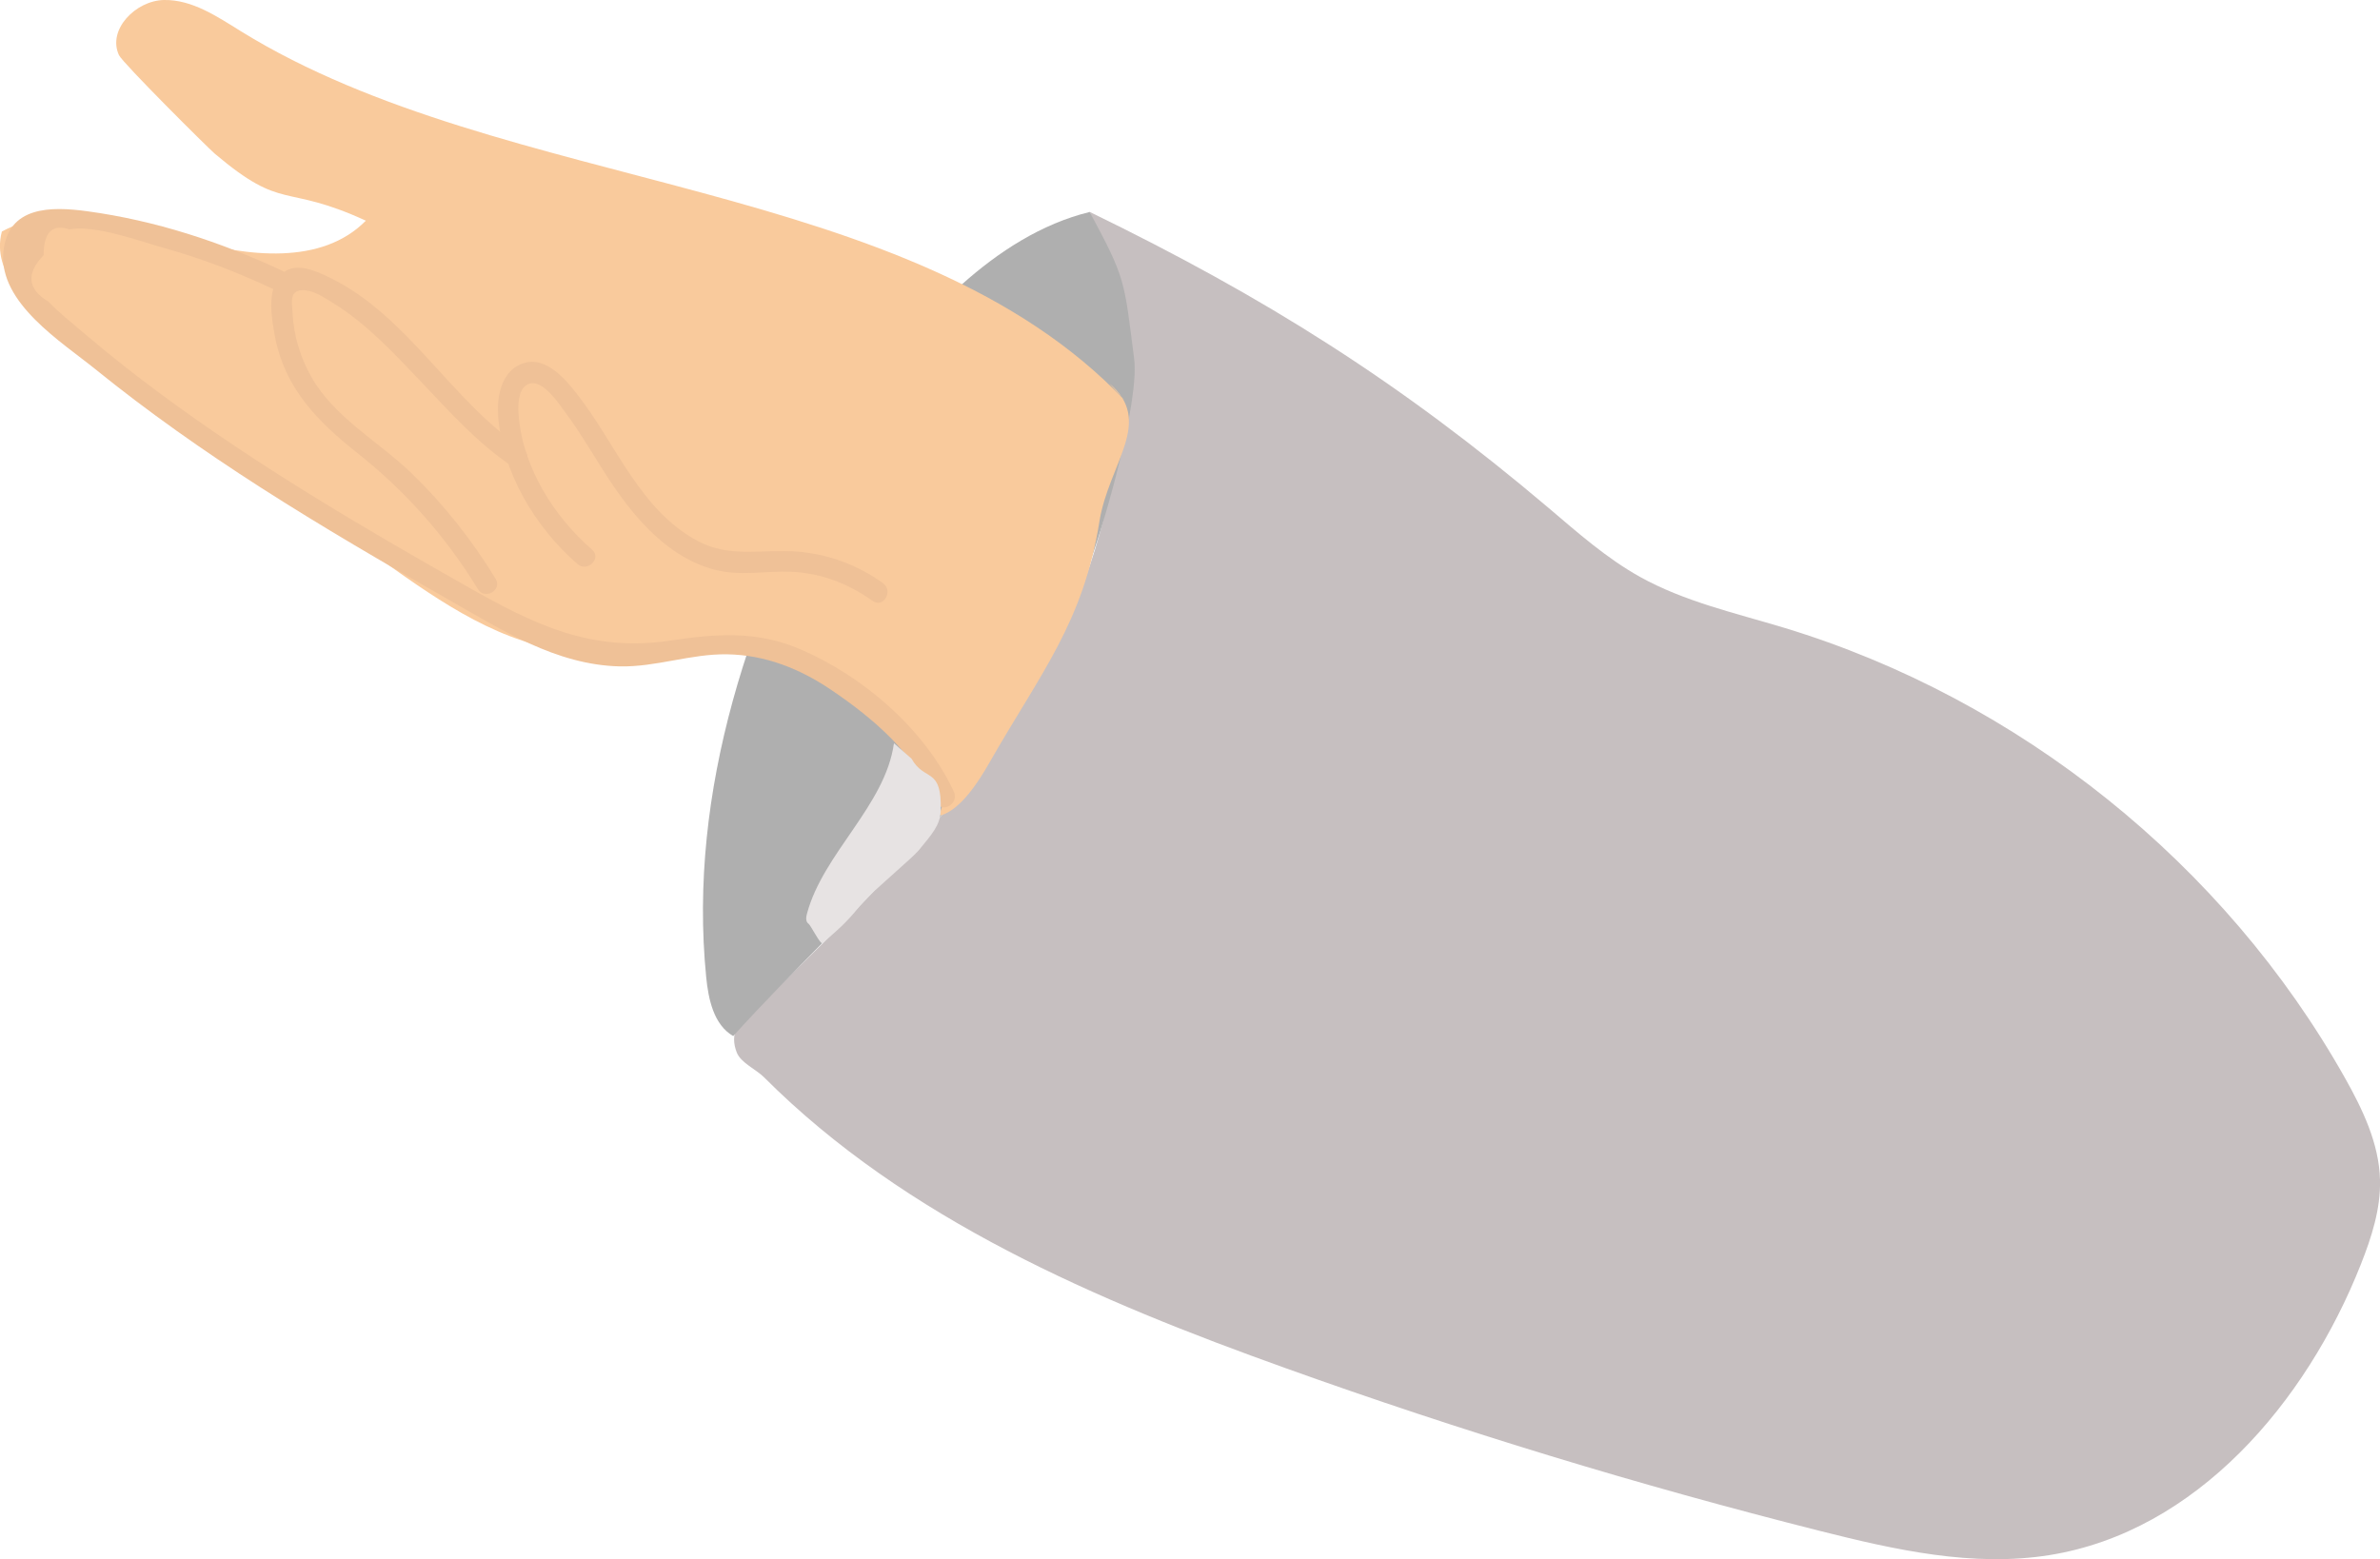 <?xml version="1.0" encoding="UTF-8"?><svg id="_レイヤー_2" xmlns="http://www.w3.org/2000/svg" viewBox="0 0 26.783 17.551"><defs><style>.cls-1{fill:#efc197;}.cls-2{fill:#f9ca9c;}.cls-3{fill:#e7e3e3;}.cls-4{fill:#c6bfc0;}.cls-5{fill:#afafaf;}</style></defs><g id="parts-lecture"><g id="parts-lecture-2"><g id="move-human17-arm2_asset-item"><path class="cls-4" d="M12.262,2.386c.623,1.584.387,3.449-.452,5.03-.838,1.581-2.226,2.894-3.511,4.14-.053.092-.046.193-.008.291.046.117.219.19.308.28,1.597,1.598,3.744,2.512,5.871,3.274,1.971.707,3.976,1.318,6.006,1.83.848.214,1.726.412,2.589.273,1.651-.265,2.887-1.716,3.502-3.271.121-.306.225-.627.216-.955-.011-.408-.195-.79-.395-1.146-1.355-2.408-3.664-4.262-6.308-5.065-.552-.167-1.123-.294-1.627-.575-.374-.209-.697-.495-1.023-.772-1.676-1.42-3.192-2.374-5.168-3.335"/><path class="cls-5" d="M12.262,2.386c-.542.133-1.025.446-1.441.818-.27.242-.517.51-.735.799-.231.307-.43.637-.617.973-1.025,1.836-1.73,3.929-1.522,6.022.025.252.085.537.304.664.655-.723,1.378-1.398,2.033-2.121.478-.528.89-1.107,1.268-1.711.301-.481.532-1.004.726-1.537.162-.445.545-1.786.485-2.255-.114-.887-.092-.893-.501-1.653"/><path class="cls-2" d="M12.661,4.511C10.257,1.974,5.686,2.191,2.713.353,2.443.186,2.162-.006,1.845,0s-.64.334-.506.621c.042.089,1.003,1.045,1.077,1.108.782.662.769.328,1.701.755-.5.507-1.334.403-2.02.211s-1.45-.427-2.076-.089c-.125.464.315.87.706,1.149,1.195.854,2.391,1.709,3.586,2.563.653.466,1.349.949,2.148,1.014.687.056,1.384-.207,2.059-.071,1.126.227.903.522,1.83,1.202.511.374.135.751.249.712.215-.074.404-.36.534-.588.583-1.021,1.055-1.574,1.239-2.716.106-.659.621-1.127.11-1.557"/><path class="cls-1" d="M9.939,6.565c-.286-.204-.614-.328-.965-.356-.394-.031-.756.077-1.125-.121-.646-.346-.915-1.085-1.343-1.636-.153-.198-.395-.489-.678-.337-.19.102-.235.358-.223.553.041.642.417,1.268.894,1.681.112.097.276-.066.163-.163-.433-.376-.783-.934-.826-1.518-.008-.101-.007-.273.089-.334.162-.102.359.203.442.315.186.251.338.525.511.784.283.423.654.846,1.165.98.286.075.57.011.859.023.336.013.647.134.918.328.121.087.237-.114.117-.199h0Z"/><path class="cls-1" d="M5.884,5.051c-.806-.535-1.286-1.491-2.169-1.924-.171-.084-.426-.199-.572-.014-.139.176-.086.482-.047.684.112.577.481.95.924,1.301.541.428.999.944,1.358,1.533.077.127.277.011.199-.117-.262-.429-.575-.827-.936-1.178-.372-.362-.872-.629-1.135-1.089-.126-.221-.202-.472-.214-.726-.002-.051-.017-.143.004-.192.029-.07.105-.07.178-.055.094.02.192.086.273.136.373.229.68.56.979.874.325.341.645.704,1.04.967.124.082.24-.118.117-.199h0Z"/><path class="cls-1" d="M3.179,3.049c-.698-.327-1.431-.567-2.196-.671-.409-.056-.897-.061-.945.462-.053.571.659,1.011,1.034,1.315.593.48,1.219.92,1.861,1.332.689.442,1.397.854,2.108,1.259.602.342,1.215.738,1.932.755.408.009.803-.143,1.21-.136.426.007.812.159,1.164.396.499.336.936.723,1.188,1.267.063.135.262.018.199-.117-.327-.703-1.019-1.299-1.73-1.604-.488-.209-.945-.174-1.457-.097-.903.136-1.541-.183-2.307-.617-1.176-.667-2.345-1.354-3.432-2.159-.295-.218-.583-.445-.862-.683-.135-.115-.278-.228-.402-.356-.235-.142-.252-.317-.053-.522,0-.258.097-.355.29-.291.296-.053.787.132,1.077.213.415.116.814.27,1.204.453.134.063.251-.136.117-.199h0Z"/><path class="cls-3" d="M10.06,8.366c-.097.702-.796,1.235-.979,1.919-.011.039-.016.09.018.113.022.014.134.235.154.218.241-.201.304-.271.468-.472.063-.077.556-.496.618-.573.145-.178.241-.279.247-.445.016-.5-.181-.322-.328-.586"/></g></g></g></svg>